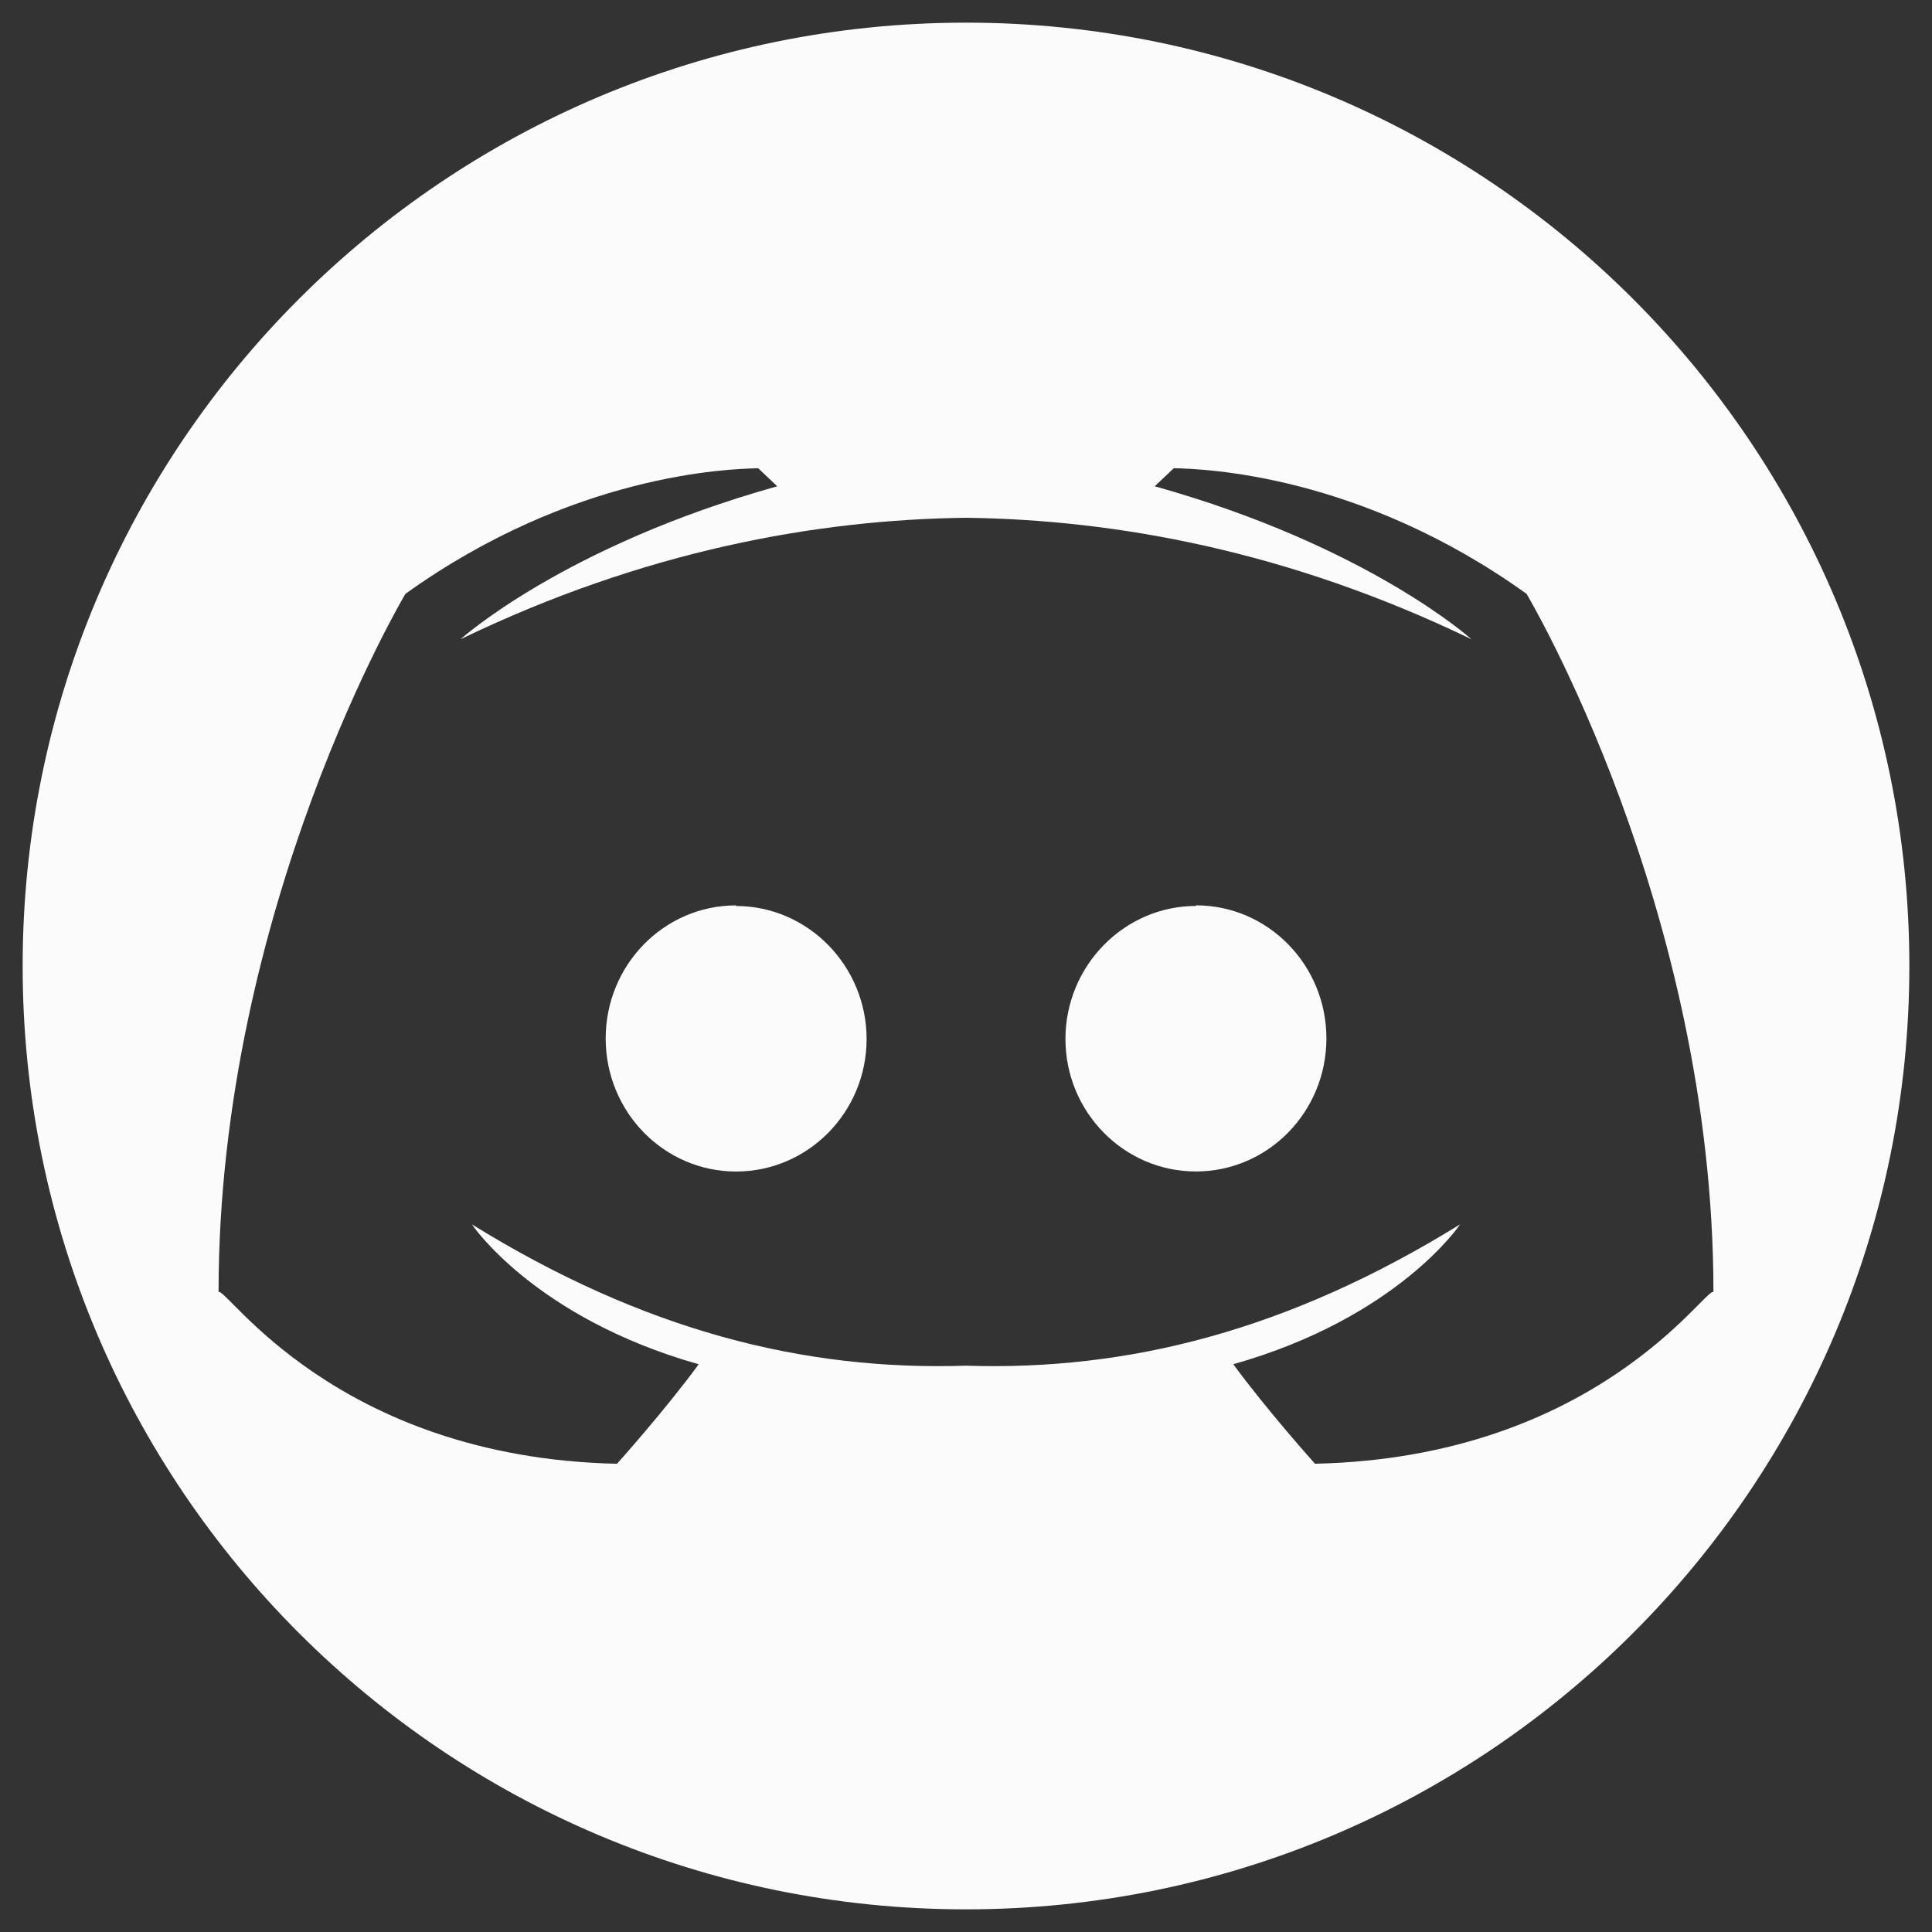 <svg width="40" height="40" fill="none" xmlns="http://www.w3.org/2000/svg"><rect width="100%" height="100%" fill="#333333" stroke="none"/><path d="M15.24 18.758v-.013c-1.495 0-2.7 1.236-2.7 2.755 0 1.52 1.206 2.755 2.7 2.755 1.496 0 2.702-1.236 2.702-2.742 0-1.52-1.22-2.755-2.701-2.755z" fill="#FBFBFB"/><path d="M20 .469C9.213.469.469 9.213.469 20 .469 30.787 9.213 39.531 20 39.531c10.787 0 19.531-8.744 19.531-19.531C39.531 9.213 30.787.469 20 .469zm7.226 29.836s-.984-1.094-1.692-2.06c3.41-.965 4.696-2.896 4.696-2.896-3.546 2.192-6.857 3.035-10.23 2.926-3.373.11-6.684-.734-10.23-2.926 0 0 1.286 1.931 4.696 2.897-.708.965-1.692 2.06-1.692 2.06-5.85-.13-8.118-3.708-8.249-3.554 0-7.968 3.869-14.457 3.869-14.457 3.462-2.484 6.688-2.588 7.304-2.6l.394.373c-4.42 1.236-6.557 3.167-6.557 3.167 3.793-1.832 7.368-2.477 10.465-2.515 3.097.039 6.672.683 10.465 2.515 0 0-2.137-1.931-6.557-3.167l.394-.374c.616.013 3.842.116 7.304 2.601 0 0 3.869 6.488 3.869 14.457-.131-.154-2.4 3.425-8.249 3.553z" fill="#FBFBFB"/><path d="M24.76 18.744v.013c-1.482 0-2.701 1.236-2.701 2.755 0 1.506 1.206 2.742 2.701 2.742s2.702-1.236 2.702-2.755-1.207-2.755-2.702-2.755z" fill="#FBFBFB"/></svg>